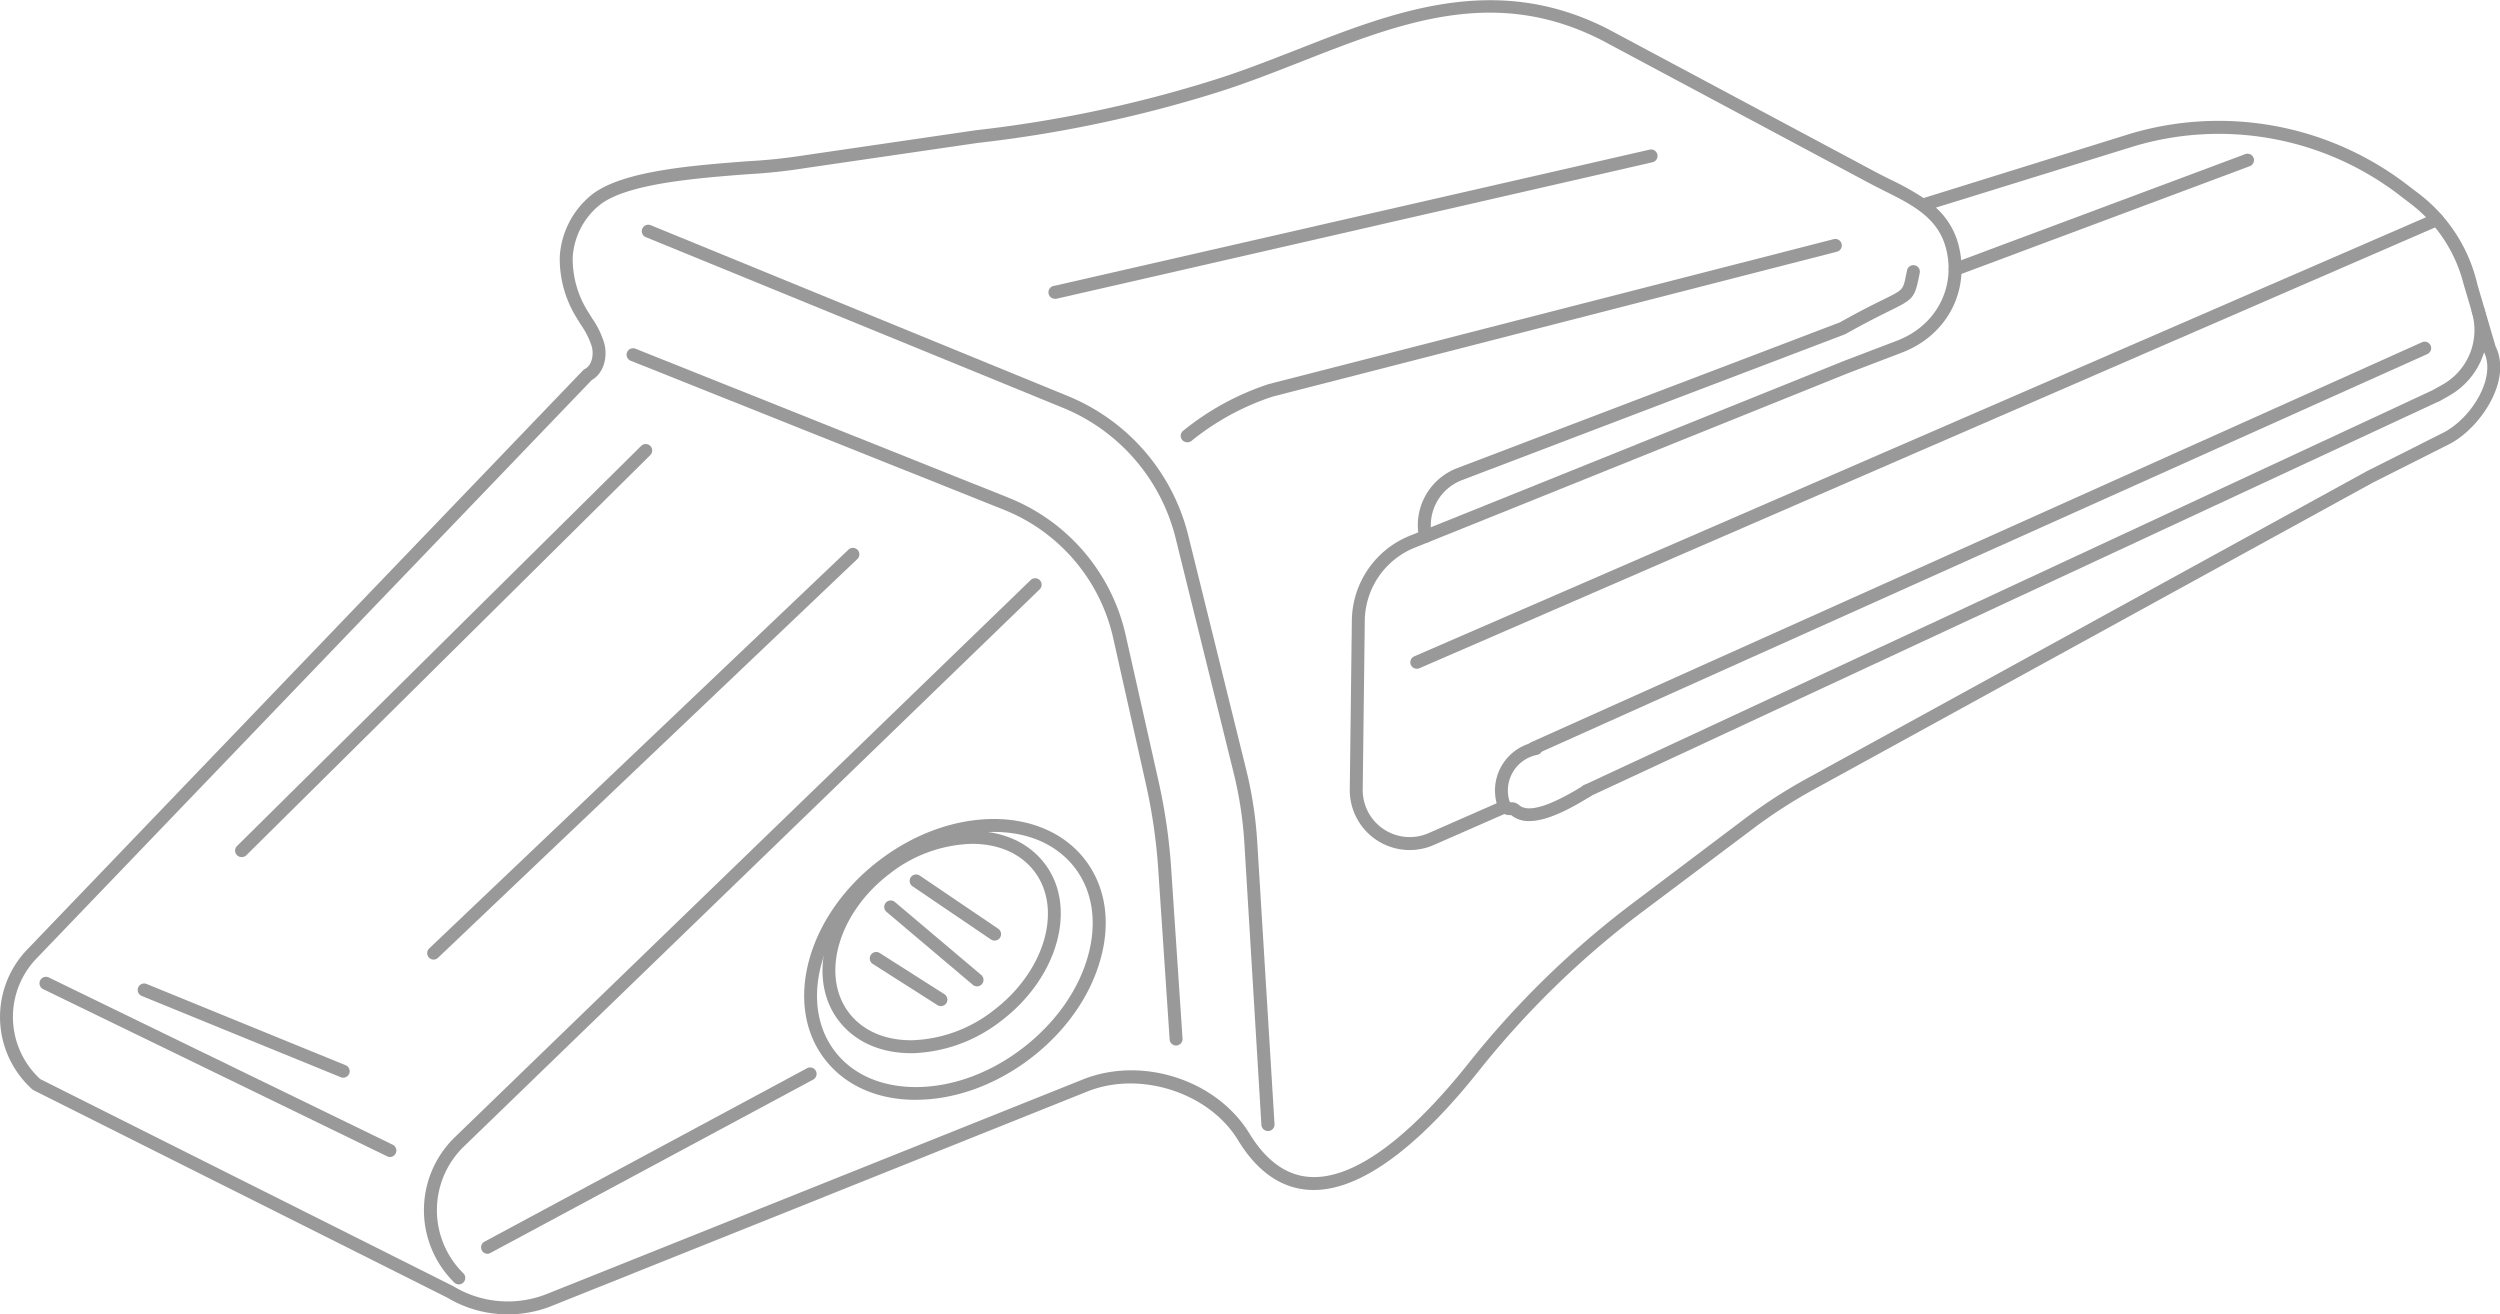 <svg xmlns="http://www.w3.org/2000/svg" viewBox="0 0 579.43 304.63"><defs><style>.cls-1{fill:#999}</style></defs><g id="Layer_2" data-name="Layer 2"><path class="cls-1" d="M117.73 304.63a27.34 27.34 0 0 1-14.1-3.89L7.78 252.68a1.5 1.5 0 0 1-.33-.23 22.55 22.55 0 0 1-1.17-32.35L135.15 85.82a1.5 1.5 0 0 1 .4-.3c1.66-.85 2.08-3.26 1.64-5.1a18.05 18.05 0 0 0-2.51-5.08c-.29-.46-.58-.92-.85-1.38a25.88 25.88 0 0 1-4.09-14.53 20 20 0 0 1 7.36-14.26c7-5.55 23.05-6.79 36-7.79A129.18 129.18 0 0 0 186.4 36l39.8-5.82a293.07 293.07 0 0 0 55.11-11.63c6.42-2 12.91-4.56 19.19-7 22.74-8.93 46.24-18.15 72.3-4.76l61.77 33c1.17.63 2.37 1.22 3.56 1.82a64.14 64.14 0 0 1 7.71 4.29L493.73 31a71.81 71.81 0 0 1 63.63 11.4l3 2.29A36.84 36.84 0 0 1 574 65.16l.23.92 4.19 14.24c3.9 7.92-3.67 19-10.75 22.62l-17.71 8.92-129.73 71.2a116.59 116.59 0 0 0-13.91 9L380 211.82a208.94 208.94 0 0 0-37.41 36.58c-10.33 13-25.55 28.27-39.26 27.37-6.47-.41-12-4.29-16.4-11.53-6.7-11-22.67-16.16-34.89-11.27l-124.19 49.72a27.25 27.25 0 0 1-10.12 1.94zM9.31 250.09l95.72 48 .1.06a24.42 24.42 0 0 0 21.6 1.76L251 250.18c13.72-5.49 31 .12 38.56 12.5 3.87 6.36 8.59 9.75 14 10.1 12.44.81 26.85-13.84 36.73-26.25a211.28 211.28 0 0 1 38-37.1l26.23-19.78a119.74 119.74 0 0 1 14.27-9.22l129.77-71.22 17.75-8.94c6.61-3.4 12.35-12.89 9.37-18.72a1.17 1.17 0 0 1-.1-.26L571 65.88a33.85 33.85 0 0 0-12.45-18.79l-3-2.29a68.76 68.76 0 0 0-60.95-10.9l-45.91 14.22a17.51 17.51 0 0 1 5.31 8.93c2.59 10.57-2.84 20.72-13.2 24.68l-12.31 4.7-100.57 40.5a18.45 18.45 0 0 0-11.6 16.95l-.48 39.12a10.9 10.9 0 0 0 15.26 10.1l17.14-7.52a1.5 1.5 0 0 1 1.21 2.75l-17.15 7.52A13.89 13.89 0 0 1 312.84 183l.48-39.14a21.45 21.45 0 0 1 13.48-19.71l100.59-40.5 12.33-4.71c8.91-3.41 13.58-12.11 11.36-21.16-1.78-7.27-7.86-10.31-14.29-13.52-1.21-.61-2.43-1.22-3.63-1.86l-61.76-33c-24.83-12.77-46.67-4.19-69.8 4.89-6.33 2.48-12.87 5.05-19.39 7.1a296.9 296.9 0 0 1-55.63 11.74l-39.67 5.79a130.61 130.61 0 0 1-13.61 1.46c-11.85.91-28.08 2.16-34.32 7.14a16.87 16.87 0 0 0-6.24 12.08 22.9 22.9 0 0 0 3.66 12.82l.82 1.33a20.26 20.26 0 0 1 2.88 6c.71 2.94-.08 6.7-2.95 8.34L8.44 222.17a19.55 19.55 0 0 0 .87 27.92z"/><path class="cls-1" d="M293.85 262.13a1.5 1.5 0 0 1-1.49-1.4l-3.95-65.32a90.7 90.7 0 0 0-2.49-16.3l-13.45-54.4a44.1 44.1 0 0 0-26-30.15L149.76 55a1.5 1.5 0 1 1 1.14-2.77l96.69 39.6A47.11 47.11 0 0 1 275.38 124l13.46 54.4a94 94 0 0 1 2.56 16.84l4 65.31a1.5 1.5 0 0 1-1.4 1.59z"/><path class="cls-1" d="M272.58 242.32a1.49 1.49 0 0 1-1.49-1.4l-2.65-39.51a129.1 129.1 0 0 0-2.85-19.68L258 147.86a41.88 41.88 0 0 0-25.34-29.72l-86.49-34.53a1.5 1.5 0 1 1 1.11-2.79l86.47 34.54a44.87 44.87 0 0 1 27.15 31.84l7.62 33.87a132.64 132.64 0 0 1 2.92 20.14l2.64 39.51a1.51 1.51 0 0 1-1.4 1.6z"/><path class="cls-1" d="M106.35 297.69a1.56 1.56 0 0 1-1.06-.43 23.54 23.54 0 0 1 .14-33.7l133.48-129.15a1.5 1.5 0 0 1 2.09 2.15L107.52 265.72a20.53 20.53 0 0 0-.12 29.4 1.5 1.5 0 0 1 0 2.12 1.52 1.52 0 0 1-1.05.45zm105.9-42.78c-9 0-16.48-3.37-21.16-9.51-9.65-12.66-4-33.3 12.71-46 8-6.11 17.34-9.51 26.28-9.58s16.72 3.3 21.45 9.5c4.72 6.2 6 14.43 3.48 23.19-2.43 8.6-8.18 16.7-16.19 22.81s-17.34 9.51-26.29 9.58zm18.12-62.09h-.26c-8.3.06-17 3.25-24.49 9-15.35 11.71-20.8 30.46-12.14 41.81 4.09 5.37 10.75 8.31 18.77 8.32h.26c8.3-.06 17-3.25 24.49-9s12.87-13.27 15.13-21.25c2.21-7.82 1.15-15.12-3-20.55-4.13-5.39-10.75-8.33-18.76-8.33z"/><path class="cls-1" d="M211.16 244.1c-7.11 0-13.07-2.68-16.79-7.56-7.65-10-3.17-26.36 10-36.4a35.14 35.14 0 0 1 20.73-7.55h.23c7.12 0 13.08 2.68 16.79 7.56 7.66 10 3.17 26.36-10 36.4a35.17 35.17 0 0 1-20.73 7.56zm14.16-48.52h-.2a32.29 32.29 0 0 0-18.94 6.94c-11.84 9-16.07 23.48-9.42 32.2 3.13 4.12 8.25 6.38 14.4 6.38h.21a32.26 32.26 0 0 0 18.93-6.94c11.85-9 16.08-23.48 9.43-32.2-3.14-4.12-8.25-6.38-14.41-6.38zm-124.84 26.83a1.5 1.5 0 0 1-1-2.59l97.19-92.45a1.5 1.5 0 0 1 2.07 2.17L101.51 222a1.48 1.48 0 0 1-1.03.41zM56 198.65a1.53 1.53 0 0 1-1.07-.44 1.5 1.5 0 0 1 0-2.12l93.67-92.74a1.5 1.5 0 1 1 2.12 2.13L57.1 198.22a1.52 1.52 0 0 1-1.1.43zm188.68-129.4a1.5 1.5 0 0 1-.34-3L382.26 34.7a1.5 1.5 0 1 1 .67 2.92L245 69.21a1.24 1.24 0 0 1-.32.04zM32.92 230.86a1.5 1.5 0 1 1 1.14-2.77l46.05 18.8a1.5 1.5 0 0 1-.57 2.89 1.4 1.4 0 0 1-.56-.11m11.42 18.49a1.51 1.51 0 0 1-.65-.15L10 229.25a1.5 1.5 0 1 1 1.31-2.7l79.71 38.76a1.5 1.5 0 0 1-.66 2.85zM113 290.6a1.5 1.5 0 0 1-.71-2.82L187 247.61a1.5 1.5 0 1 1 1.42 2.64l-74.79 40.17a1.53 1.53 0 0 1-.63.18zM328.39 155a1.5 1.5 0 0 1-.6-2.88L564.25 49.5a1.5 1.5 0 1 1 1.2 2.75L329 154.87a1.44 1.44 0 0 1-.61.13zm27.14 19.88a1.5 1.5 0 0 1-.62-2.87l206.45-92.69a1.5 1.5 0 0 1 1.23 2.74l-206.45 92.69a1.49 1.49 0 0 1-.61.13z"/><path class="cls-1" d="M367.79 184.8a1.5 1.5 0 0 1-.63-2.86l196.6-91.48 2.31-1.29a14.48 14.48 0 0 0 6.83-16.8 1.5 1.5 0 0 1 2.88-.84 17.46 17.46 0 0 1-8.24 20.25l-2.36 1.33h-.1l-196.65 91.5a1.45 1.45 0 0 1-.64.19z"/><path class="cls-1" d="M354.44 190.3a6.37 6.37 0 0 1-4.21-1.39h-.1a2.8 2.8 0 0 1-1.88-.49 4 4 0 0 1-1.27-1.91 11.42 11.42 0 0 1 8.79-14.51 1.51 1.51 0 0 1 1.7 1.28 1.49 1.49 0 0 1-1.27 1.69 8.42 8.42 0 0 0-6.39 10.57 3.45 3.45 0 0 0 .17.41h.07a2.72 2.72 0 0 1 2 .61c2.05 1.9 7.08.38 14.94-4.49a1.5 1.5 0 1 1 1.58 2.55c-4.57 2.8-9.91 5.68-14.13 5.68zm-4.36-4.3zM230.5 218a1.54 1.54 0 0 1-.84-.26l-18.1-12.28a1.5 1.5 0 1 1 1.68-2.48l18.11 12.27a1.5 1.5 0 0 1-.85 2.75zm-12.42 15.19a1.48 1.48 0 0 1-.8-.23l-15-9.55a1.51 1.51 0 0 1-.46-2.07 1.5 1.5 0 0 1 2.07-.46l15 9.55a1.5 1.5 0 0 1-.81 2.76zm8.39-4.58a1.48 1.48 0 0 1-1-.36l-20-16.9a1.5 1.5 0 0 1 1.94-2.29l20 16.9a1.5 1.5 0 0 1-1 2.65zm48.7-126.1a1.5 1.5 0 0 1-.95-2.67A62.4 62.4 0 0 1 294.11 89L425 55.43a1.5 1.5 0 0 1 .75 2.91L295 91.91a59.3 59.3 0 0 0-18.84 10.27 1.52 1.52 0 0 1-.99.33zm177.97-38.58a1.5 1.5 0 0 1-.52-2.9l67.64-25.26a1.5 1.5 0 1 1 1 2.81l-67.59 25.26a1.64 1.64 0 0 1-.53.09zm-122.77 61.89a1.51 1.51 0 0 1-1.47-1.2 14.18 14.18 0 0 1 8.88-16.14l88.68-33.78c4.76-2.67 8.07-4.3 10.26-5.38 4.37-2.15 4.37-2.15 5.06-5.6l.22-1.07a1.5 1.5 0 1 1 2.94.61l-.21 1.06c-1 4.77-1.4 5.08-6.69 7.69-2.17 1.07-5.46 2.69-10.21 5.36l-.2.1-88.78 33.81a11.21 11.21 0 0 0-7 12.74 1.5 1.5 0 0 1-1.17 1.77 1.53 1.53 0 0 1-.31.03z"/></g></svg>
